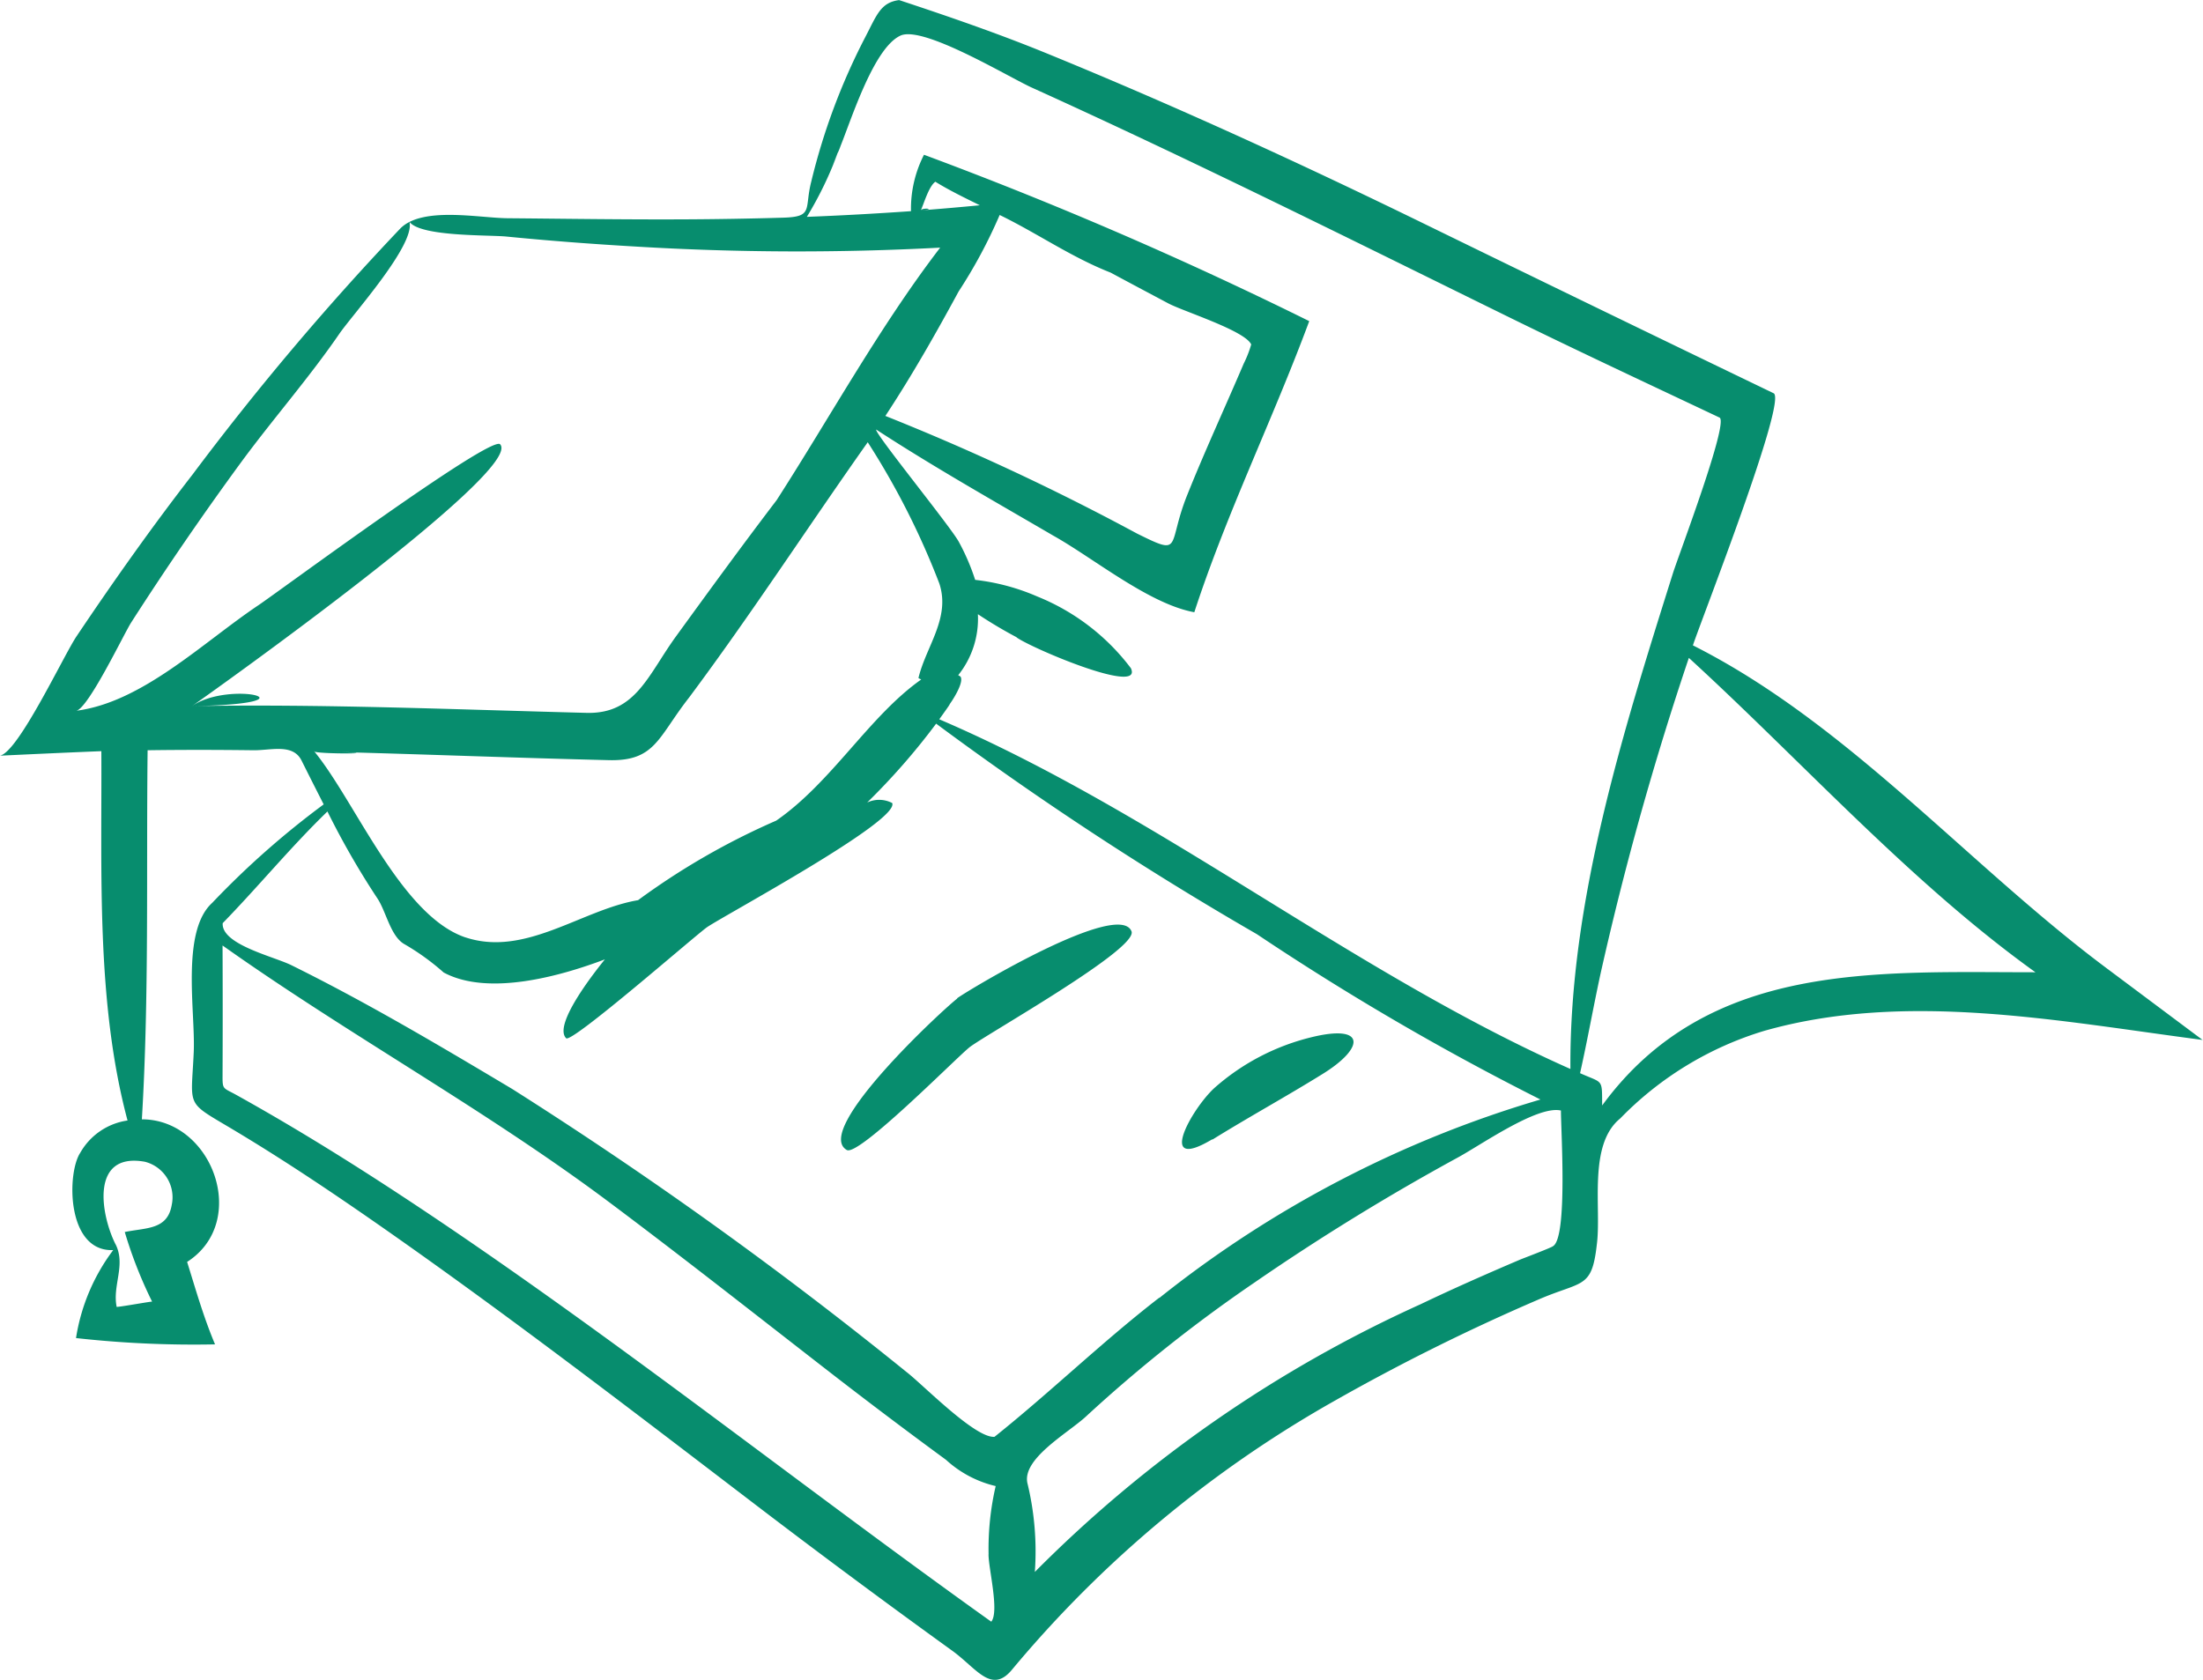 <svg xmlns="http://www.w3.org/2000/svg" width="69.817" height="53.25" viewBox="0 0 69.817 53.25">
  <path id="Path_12646" data-name="Path 12646" d="M29.181,67.413C29.226,67.317,29.724,67.372,29.181,67.413Zm40.637,26.3c-4.531-.589-9.422-1.568-13.918-.286A10.659,10.659,0,0,0,51.348,96.2c-1.033.838-.588,2.852-.743,4.006-.16,1.415-.457,1.129-1.873,1.745a65.857,65.857,0,0,0-6.465,3.216,36.9,36.9,0,0,0-10.189,8.5c-.656.8-1.126-.035-1.9-.594q-3.1-2.237-6.135-4.552c-3.97-3.031-7.924-6.076-12.021-8.935C10.517,98.537,9,97.52,7.426,96.577S6.06,95.906,6.14,94.094c.056-1.264-.412-3.821.584-4.727a27.143,27.143,0,0,1,3.534-3.123q-.353-.692-.7-1.387c-.273-.552-.971-.322-1.53-.329-1.117-.014-2.234-.016-3.35,0-.044,3.883.051,7.822-.182,11.7,2.241,0,3.421,3.245,1.434,4.52.279.893.516,1.735.885,2.614a33.81,33.81,0,0,1-4.406-.2,6.234,6.234,0,0,1,1.179-2.789c-1.483.06-1.472-2.436-1.046-3.082a2.057,2.057,0,0,1,1.5-1.026c-1-3.744-.81-7.87-.83-11.708C2.14,84.6,1.07,84.65,0,84.7c.581-.115,2-3.139,2.417-3.771,1.175-1.751,2.392-3.473,3.684-5.14a86.808,86.808,0,0,1,6.585-7.8c.7-.708,2.491-.334,3.4-.326,1.851.016,3.7.044,5.554.036q1.6-.007,3.19-.054c.96-.029.659-.276.879-1.138a20.219,20.219,0,0,1,1.686-4.533c.388-.738.5-1.148,1.1-1.226,1.578.522,3.14,1.06,4.68,1.69,4.045,1.654,8.008,3.471,11.934,5.388q5.545,2.708,11.1,5.385c.44.213-2.277,7.145-2.558,7.992,4.929,2.486,8.743,6.981,13.138,10.255l3.023,2.26ZM3.662,100.187c.333.662-.106,1.309.036,1.988.217-.016,1.117-.183,1.123-.167A13.914,13.914,0,0,1,3.954,99.8c.687-.141,1.351-.066,1.488-.855a1.162,1.162,0,0,0-.85-1.372c-1.742-.313-1.4,1.683-.93,2.617ZM18.594,83.343c1.568.04,1.949-1.225,2.856-2.461,1.043-1.437,2.087-2.87,3.163-4.282,1.7-2.645,3.271-5.511,5.183-8.005a85.273,85.273,0,0,1-9.644-.034c-1.368-.079-2.735-.182-4.1-.317-.566-.056-2.711.008-3.075-.464.185.738-1.813,2.946-2.229,3.555-.962,1.4-2.1,2.694-3.109,4.067q-1.818,2.483-3.48,5.074c-.229.355-1.357,2.725-1.742,2.8,2.095-.268,4.01-2.163,5.775-3.347.643-.431,7.37-5.408,7.658-5.1.76.818-9.016,7.773-9.766,8.3,4.17-.071,8.341.108,12.509.214ZM31.681,67.56a15.828,15.828,0,0,1-1.3,2.424c-.729,1.345-1.48,2.667-2.322,3.946a76.481,76.481,0,0,1,7.97,3.726c1.481.735.945.41,1.593-1.211.562-1.406,1.2-2.78,1.794-4.174a3.549,3.549,0,0,0,.237-.607c-.2-.439-2.151-1.049-2.624-1.3-.611-.325-1.222-.649-1.831-.977C33.941,68.893,32.88,68.143,31.681,67.56Zm-.629-.308c-.477-.236-.956-.466-1.409-.746-.209.146-.364.7-.462.908Q30.117,67.342,31.052,67.252ZM14.751,90.46c1.9.631,3.694-.882,5.47-1.179h0A22.679,22.679,0,0,1,24.6,86.759c1.765-1.221,2.944-3.311,4.594-4.473-.011-.01-.086-.038-.086-.05l0,0c.239-1,1.022-1.9.661-2.994A24.483,24.483,0,0,0,27.5,74.764c-1.9,2.689-3.684,5.44-5.663,8.095-.985,1.256-1.066,2.02-2.543,1.983-2.868-.069-5.734-.183-8.6-.258-.191-.006-.432-.013-.735-.02,1.3,1.581,2.757,5.219,4.8,5.9Zm16.579,19.554a8.814,8.814,0,0,1,.225-2.16,3.525,3.525,0,0,1-1.575-.833q-1.9-1.393-3.76-2.837c-2.3-1.785-4.587-3.588-6.919-5.333-3.928-2.939-8.253-5.3-12.248-8.134q.009,2.09,0,4.181c0,.39.032.333.432.554C9.791,96.734,12,98.146,14.19,99.628c5.878,3.985,11.448,8.4,17.225,12.525v0c.261-.32-.087-1.681-.087-2.136Zm5.412-8.124A35.34,35.34,0,0,1,48.82,95.6a84.094,84.094,0,0,1-8.985-5.24,105.624,105.624,0,0,1-10.167-6.675,21.377,21.377,0,0,1-2.186,2.5.894.894,0,0,1,.793.016c.253.563-5.333,3.567-5.867,3.936-.346.238-4.293,3.694-4.466,3.52-.436-.438,1-2.217,1.228-2.5-1.389.526-3.693,1.18-5.111.415a7.581,7.581,0,0,0-1.258-.906c-.428-.256-.571-1.046-.844-1.447a25.515,25.515,0,0,1-1.58-2.75c-1.163,1.127-2.19,2.38-3.319,3.54-.049.678,1.618,1.056,2.179,1.334,2.4,1.186,4.7,2.552,6.995,3.922a132.788,132.788,0,0,1,12.487,8.965c.506.384,2.186,2.118,2.8,2.062,1.78-1.423,3.413-3.012,5.219-4.409Zm12.727-5.941c-.75-.174-2.578,1.122-3.3,1.507A72.86,72.86,0,0,0,39.76,101.4a46.56,46.56,0,0,0-5.349,4.253c-.578.53-2.056,1.35-1.844,2.135a9.158,9.158,0,0,1,.229,2.788,41.062,41.062,0,0,1,12.226-8.487c1.045-.5,2.1-.965,3.167-1.42.046-.019,1-.382,1.023-.417C49.692,100,49.464,96.513,49.469,95.949Zm.3-1.314c-.038-5.307,1.676-10.717,3.251-15.724.172-.547,1.78-4.785,1.475-4.929-2.25-1.064-4.508-2.118-6.741-3.216-5-2.458-9.972-4.942-15.045-7.24-.753-.341-3.451-1.983-4.172-1.652-.89.408-1.622,2.879-1.966,3.662a11.639,11.639,0,0,1-1,2.083c1.049-.04,2.149-.1,3.3-.18a3.749,3.749,0,0,1,.412-1.788,127.956,127.956,0,0,1,12.209,5.274C40.34,74.033,38.879,77,37.85,80.153c-1.436-.261-3.2-1.72-4.473-2.43-1.875-1.095-3.79-2.176-5.609-3.361-.067.1,2.344,3.06,2.617,3.556a7.028,7.028,0,0,1,.52,1.209,6.837,6.837,0,0,1,1.971.528,6.979,6.979,0,0,1,2.963,2.271c.41.882-3.184-.648-3.627-.979,0,0,.006,0,.008,0a14.147,14.147,0,0,1-1.229-.732,2.86,2.86,0,0,1-.624,1.934.5.5,0,0,1,.073.044c.128.193-.305.841-.395.943l.07-.082c-.112.164-.229.328-.348.493,6.993,3,13.051,7.995,20,11.084ZM64.5,91.561C60.561,88.735,57.1,84.874,53.523,81.6a99.1,99.1,0,0,0-2.8,10.017c-.227,1.047-.413,2.1-.648,3.148.736.331.695.157.7,1.024,3.352-4.577,8.658-4.223,13.718-4.223,0,0,0,0,0,0s.012,0,.014,0ZM6.085,83.129C10.229,83.059,7.291,82.284,6.085,83.129Zm4.6,1.454-.735-.02C10.031,84.657,12.372,84.638,10.689,84.583ZM26.572,65.534C26.05,66.758,26.873,64.852,26.572,65.534ZM26.837,97.2Zm3.5-4.8c-.354.256-4.608,4.167-3.5,4.8.377.217,3.526-2.98,3.9-3.265.569-.43,5.346-3.116,5.122-3.667C35.462,89.274,30.777,92.074,30.332,92.391Zm8.085,4.47c-.112.069-.255.157.041-.024,1.142-.707,2.321-1.353,3.461-2.061,1.343-.834,1.361-1.587-.376-1.156a7.2,7.2,0,0,0-3.056,1.6C37.764,95.892,36.626,97.933,38.417,96.861Z" transform="translate(0 -60.745)" fill="#078d6e"/>
</svg>
